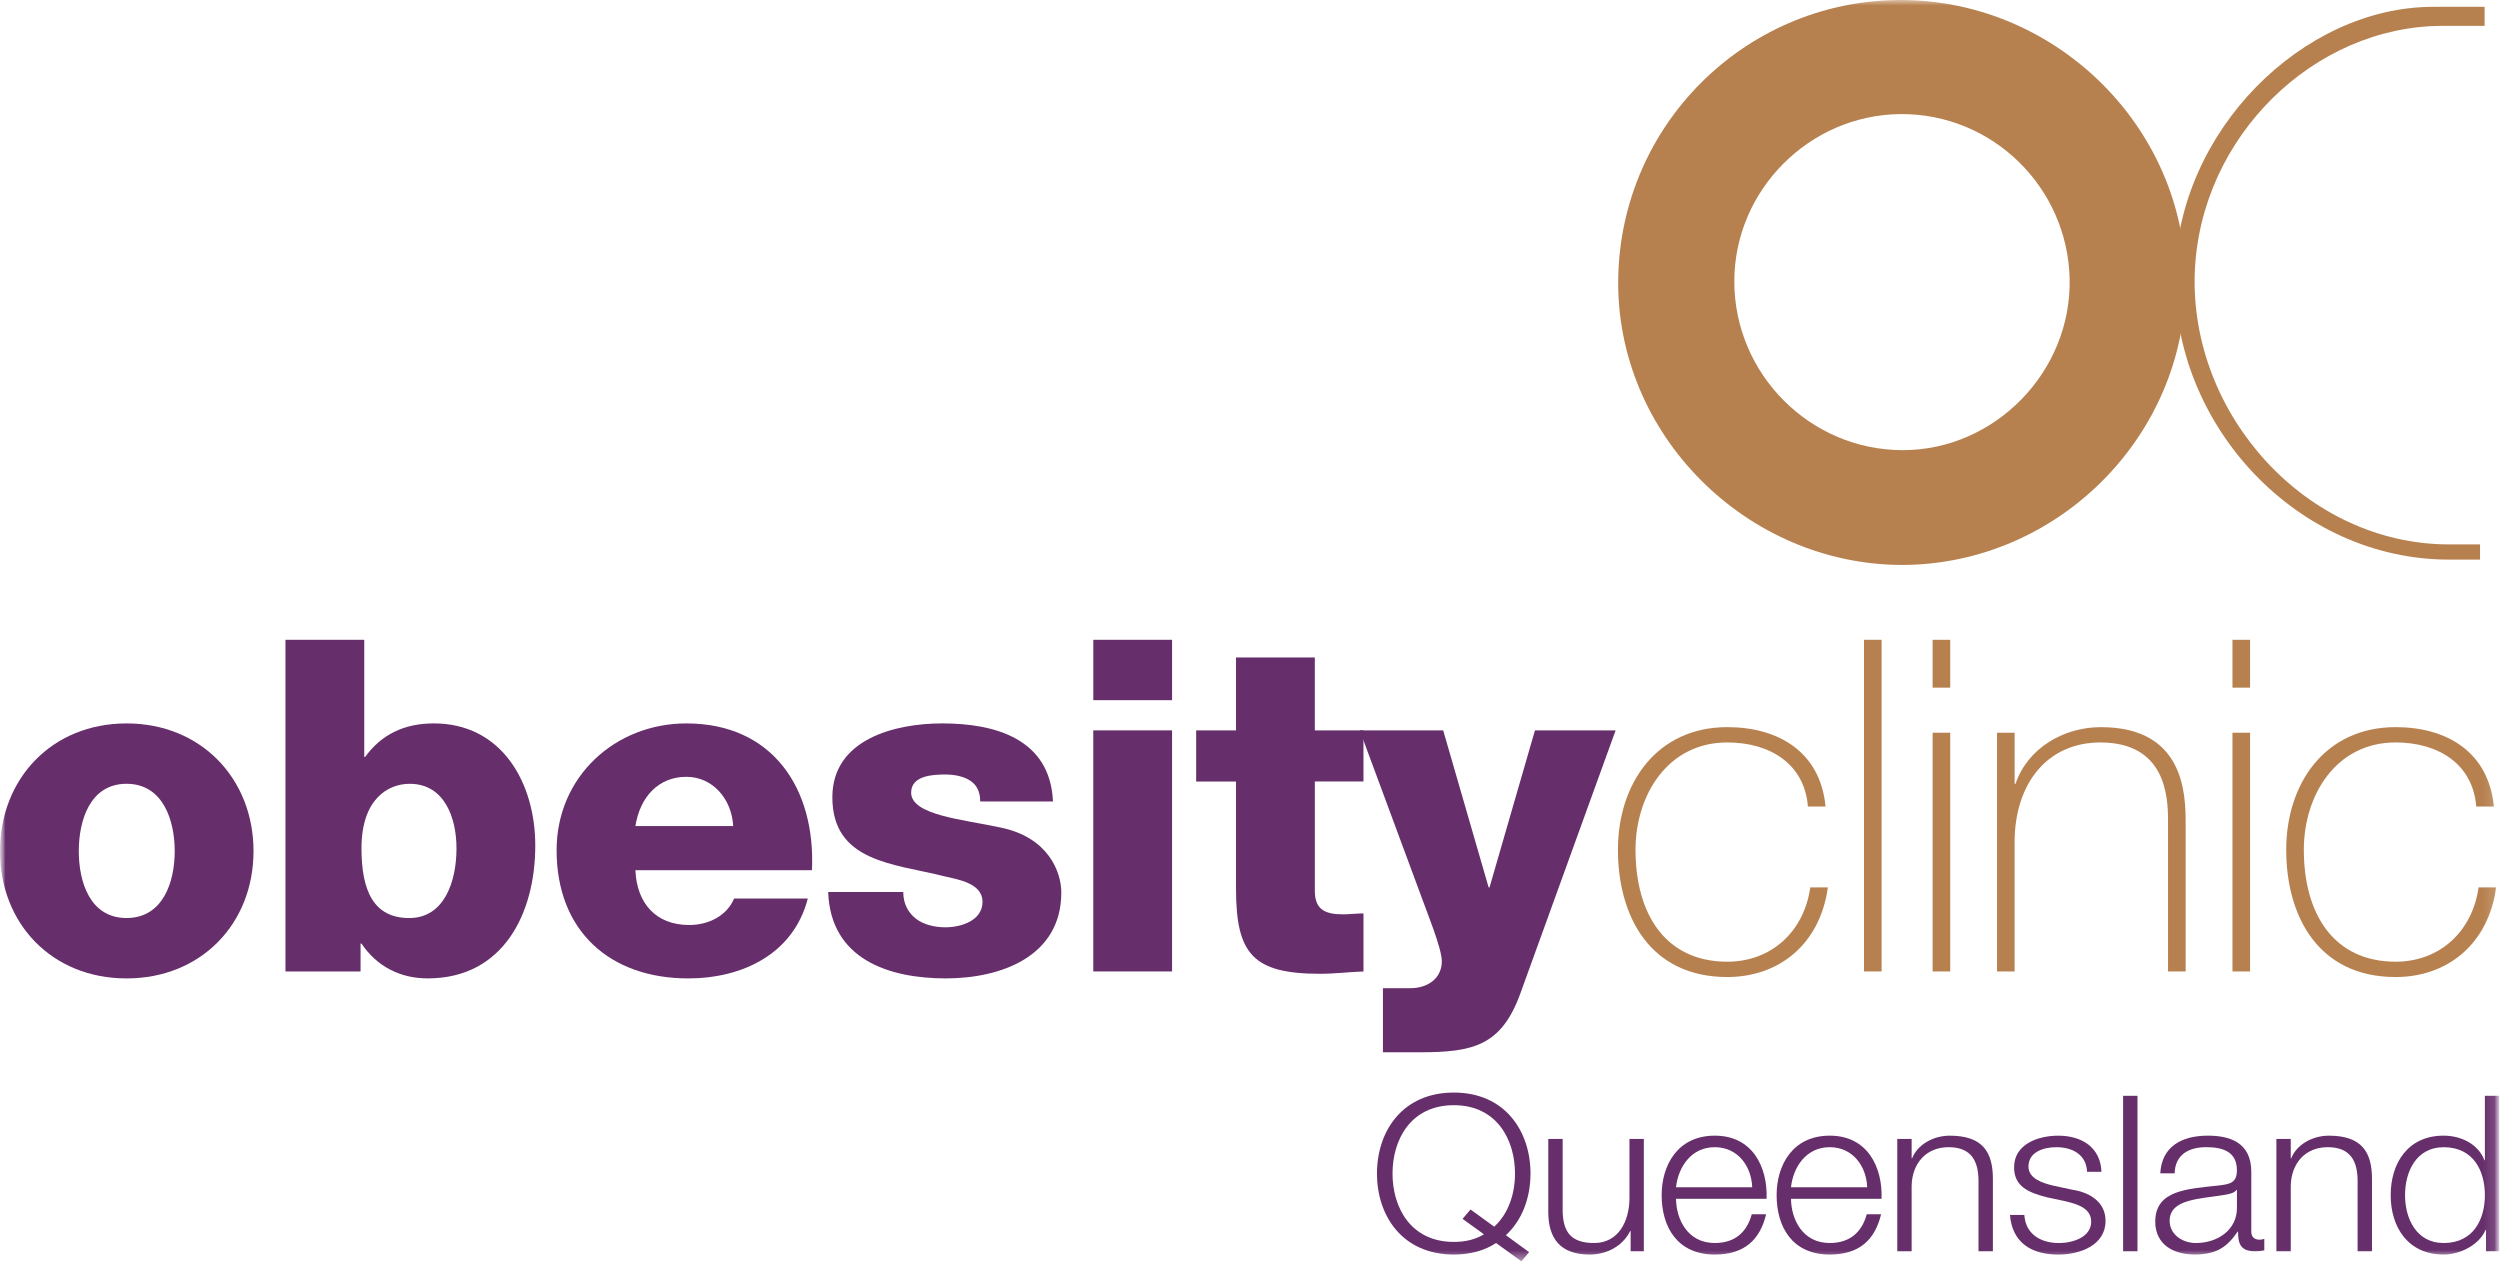 <svg width="225" height="114" viewBox="0 0 225 114" fill="none" xmlns="http://www.w3.org/2000/svg">
<g clip-path="url(#clip0)">
<mask id="mask0" mask-type="alpha" maskUnits="userSpaceOnUse" x="0" y="0" width="225" height="114">
<path d="M0 0H224.931V113.517H0V0Z" fill="white"/>
</mask>
<g mask="url(#mask0)">
<path d="M196.712 25.323C196.712 39.283 185.173 50.778 171.246 50.847C157.181 50.847 145.369 39.077 145.641 24.98C145.915 11.226 156.976 0.278 170.562 0.004C184.696 -0.269 196.643 11.226 196.713 25.323L196.712 25.323ZM156.088 25.323C156.088 33.671 162.916 40.514 171.245 40.514C179.577 40.514 186.472 33.398 186.266 25.05C186.062 16.838 179.303 10.2 171.039 10.268C162.849 10.338 156.088 17.111 156.088 25.323Z" fill="#B7814F"/>
</g>
<mask id="mask1" mask-type="alpha" maskUnits="userSpaceOnUse" x="0" y="0" width="225" height="114">
<path d="M0 0H224.931V113.517H0V0Z" fill="white"/>
</mask>
<g mask="url(#mask1)">
<path d="M219.859 2.327C208.251 2.327 198.01 12.316 197.531 24.498C197.054 37.295 207.568 48.996 220.404 48.996H223.203V50.364H220.404C206.817 50.364 195.554 38.388 195.757 24.772C195.962 11.77 207.296 0.615 218.971 0.615H223.615V2.327H219.859Z" fill="#B7814F"/>
</g>
<mask id="mask2" mask-type="alpha" maskUnits="userSpaceOnUse" x="0" y="0" width="225" height="114">
<path d="M0 0H224.931V113.517H0V0Z" fill="white"/>
</mask>
<g mask="url(#mask2)">
<path d="M136.923 113.517L134.645 111.871C133.64 112.537 132.367 112.909 130.847 112.909C126.227 112.909 123.928 109.441 123.928 105.62C123.928 101.798 126.227 98.33 130.847 98.33C135.444 98.33 137.745 101.798 137.745 105.62C137.745 107.776 137.005 109.814 135.528 111.166L137.621 112.694L136.923 113.517ZM134.479 110.401C135.772 109.226 136.35 107.423 136.35 105.62C136.35 102.563 134.706 99.467 130.847 99.467C126.966 99.467 125.327 102.563 125.327 105.62C125.327 108.677 126.968 111.773 130.847 111.773C131.913 111.773 132.819 111.538 133.557 111.088L131.629 109.697L132.347 108.854L134.479 110.401Z" fill="#662E6B"/>
</g>
<mask id="mask3" mask-type="alpha" maskUnits="userSpaceOnUse" x="0" y="0" width="225" height="114">
<path d="M0 0H224.931V113.517H0V0Z" fill="white"/>
</mask>
<g mask="url(#mask3)">
<path d="M147.947 112.614H146.757V110.792H146.717C146.039 112.144 144.642 112.909 143.061 112.909C140.393 112.909 139.345 111.418 139.345 109.068V102.505H140.64V109.089C140.701 110.911 141.419 111.871 143.472 111.871C145.689 111.871 146.652 109.872 146.652 107.815V102.506H147.945V112.614H147.947Z" fill="#662E6B"/>
</g>
<mask id="mask4" mask-type="alpha" maskUnits="userSpaceOnUse" x="0" y="0" width="225" height="114">
<path d="M0 0H224.931V113.517H0V0Z" fill="white"/>
</mask>
<g mask="url(#mask4)">
<path d="M150.842 107.893C150.863 109.696 151.847 111.871 154.332 111.871C156.222 111.871 157.247 110.811 157.659 109.284H158.952C158.398 111.577 157.002 112.909 154.332 112.909C150.966 112.909 149.549 110.439 149.549 107.559C149.549 104.894 150.966 102.209 154.332 102.209C157.742 102.209 159.096 105.05 158.993 107.893H150.842ZM157.698 106.853C157.637 104.992 156.425 103.247 154.331 103.247C152.217 103.247 151.047 105.012 150.841 106.853H157.698Z" fill="#662E6B"/>
</g>
<mask id="mask5" mask-type="alpha" maskUnits="userSpaceOnUse" x="0" y="0" width="225" height="114">
<path d="M0 0H224.931V113.517H0V0Z" fill="white"/>
</mask>
<g mask="url(#mask5)">
<path d="M161.189 107.893C161.21 109.696 162.194 111.871 164.678 111.871C166.567 111.871 167.594 110.811 168.006 109.284H169.299C168.744 111.577 167.349 112.909 164.678 112.909C161.313 112.909 159.896 110.439 159.896 107.559C159.896 104.894 161.313 102.209 164.678 102.209C168.087 102.209 169.441 105.05 169.34 107.893H161.189ZM168.046 106.853C167.984 104.992 166.773 103.247 164.678 103.247C162.565 103.247 161.394 105.012 161.189 106.853H168.046Z" fill="#662E6B"/>
</g>
<mask id="mask6" mask-type="alpha" maskUnits="userSpaceOnUse" x="0" y="0" width="225" height="114">
<path d="M0 0H224.931V113.517H0V0Z" fill="white"/>
</mask>
<g mask="url(#mask6)">
<path d="M170.755 102.504H172.048V104.248H172.09C172.562 103.033 173.979 102.21 175.477 102.21C178.454 102.21 179.36 103.699 179.36 106.109V112.614H178.065V106.304C178.065 104.56 177.469 103.247 175.376 103.247C173.322 103.247 172.09 104.736 172.048 106.715V112.614H170.755V102.504H170.755Z" fill="#662E6B"/>
</g>
<mask id="mask7" mask-type="alpha" maskUnits="userSpaceOnUse" x="0" y="0" width="225" height="114">
<path d="M0 0H224.931V113.517H0V0Z" fill="white"/>
</mask>
<g mask="url(#mask7)">
<path d="M187.836 105.463C187.775 103.934 186.543 103.248 185.066 103.248C183.915 103.248 182.561 103.68 182.561 104.993C182.561 106.09 183.875 106.483 184.76 106.699L186.481 107.07C187.961 107.285 189.499 108.11 189.499 109.873C189.499 112.068 187.221 112.911 185.25 112.911C182.785 112.911 181.1 111.813 180.897 109.345H182.19C182.292 111.01 183.585 111.874 185.311 111.874C186.522 111.874 188.206 111.363 188.206 109.952C188.206 108.777 187.057 108.386 185.886 108.111L184.225 107.757C182.543 107.326 181.268 106.778 181.268 105.053C181.268 102.997 183.382 102.211 185.251 102.211C187.367 102.211 189.048 103.271 189.132 105.464H187.836V105.463Z" fill="#662E6B"/>
</g>
<mask id="mask8" mask-type="alpha" maskUnits="userSpaceOnUse" x="0" y="0" width="225" height="114">
<path d="M0 0H224.931V113.517H0V0Z" fill="white"/>
</mask>
<g mask="url(#mask8)">
<path d="M191.08 98.623H192.373V112.614H191.08V98.623Z" fill="#662E6B"/>
<mask id="mask9" mask-type="alpha" maskUnits="userSpaceOnUse" x="0" y="0" width="225" height="114">
<path d="M0 0H224.931V113.517H0V0Z" fill="white"/>
</mask>
<g mask="url(#mask9)">
<path d="M194.426 105.6C194.549 103.229 196.295 102.209 198.716 102.209C200.587 102.209 202.616 102.758 202.616 105.462V110.831C202.616 111.3 202.862 111.574 203.376 111.574C203.521 111.574 203.685 111.537 203.787 111.496V112.535C203.498 112.593 203.293 112.613 202.944 112.613C201.631 112.613 201.426 111.907 201.426 110.849H201.386C200.482 112.162 199.559 112.907 197.524 112.907C195.575 112.907 193.973 111.986 193.973 109.947C193.973 107.105 196.867 107.007 199.661 106.695C200.726 106.578 201.322 106.44 201.322 105.323C201.322 103.658 200.069 103.245 198.551 103.245C196.95 103.245 195.759 103.95 195.718 105.598H194.426V105.6ZM201.323 107.089H201.283C201.118 107.383 200.545 107.481 200.195 107.54C197.998 107.912 195.268 107.894 195.268 109.872C195.268 111.107 196.418 111.871 197.63 111.871C199.601 111.871 201.345 110.676 201.324 108.695V107.089H201.323Z" fill="#662E6B"/>
</g>
<mask id="mask10" mask-type="alpha" maskUnits="userSpaceOnUse" x="0" y="0" width="225" height="114">
<path d="M0 0H224.931V113.517H0V0Z" fill="white"/>
</mask>
<g mask="url(#mask10)">
<path d="M204.875 102.504H206.168V104.248H206.21C206.682 103.033 208.097 102.21 209.597 102.21C212.573 102.21 213.479 103.699 213.479 106.109V112.614H212.185V106.304C212.185 104.56 211.589 103.247 209.496 103.247C207.441 103.247 206.21 104.736 206.168 106.715V112.614H204.875V102.504Z" fill="#662E6B"/>
</g>
<mask id="mask11" mask-type="alpha" maskUnits="userSpaceOnUse" x="0" y="0" width="225" height="114">
<path d="M0 0H224.931V113.517H0V0Z" fill="white"/>
</mask>
<g mask="url(#mask11)">
<path d="M224.931 112.615H223.743V110.694H223.701C223.147 112.007 221.464 112.908 219.924 112.908C216.7 112.908 215.161 110.42 215.161 107.559C215.161 104.697 216.702 102.208 219.924 102.208C221.505 102.208 223.047 102.973 223.598 104.422H223.64V98.623H224.931V112.615ZM219.924 111.871C222.674 111.871 223.641 109.656 223.641 107.56C223.641 105.463 222.675 103.249 219.924 103.249C217.458 103.249 216.454 105.462 216.454 107.56C216.454 109.655 217.459 111.871 219.924 111.871Z" fill="#662E6B"/>
</g>
<mask id="mask12" mask-type="alpha" maskUnits="userSpaceOnUse" x="0" y="0" width="225" height="114">
<path d="M0 0H224.931V113.517H0V0Z" fill="white"/>
</mask>
<g mask="url(#mask12)">
<path d="M11.387 65.107C18.102 65.107 22.816 70.082 22.816 76.603C22.816 83.126 18.103 88.058 11.387 88.058C4.672 88.056 0 83.126 0 76.604C0 70.082 4.672 65.108 11.387 65.108V65.107ZM11.387 82.622C14.682 82.622 15.725 79.363 15.725 76.604C15.725 73.845 14.683 70.541 11.387 70.541C8.092 70.541 7.091 73.843 7.091 76.604C7.091 79.364 8.092 82.622 11.387 82.622Z" fill="#662E6B"/>
</g>
<mask id="mask13" mask-type="alpha" maskUnits="userSpaceOnUse" x="0" y="0" width="225" height="114">
<path d="M0 0H224.931V113.517H0V0Z" fill="white"/>
</mask>
<g mask="url(#mask13)">
<path d="M25.693 57.583H32.783V68.116H32.867C34.327 66.11 36.371 65.106 39.041 65.106C45.172 65.106 48.175 70.457 48.175 76.101C48.175 82.204 45.297 88.055 38.498 88.055C35.995 88.055 33.91 86.97 32.533 84.921H32.45V87.43H25.692V57.583H25.693ZM32.533 76.351C32.533 80.156 33.618 82.624 36.83 82.624C40 82.624 41.084 79.321 41.084 76.352C41.084 73.594 40 70.542 36.871 70.542C34.953 70.542 32.533 71.878 32.533 76.352V76.351Z" fill="#662E6B"/>
</g>
<mask id="mask14" mask-type="alpha" maskUnits="userSpaceOnUse" x="0" y="0" width="225" height="114">
<path d="M0 0H224.931V113.517H0V0Z" fill="white"/>
</mask>
<g mask="url(#mask14)">
<path d="M57.186 78.317C57.311 81.285 59.021 83.25 62.024 83.25C63.735 83.25 65.403 82.455 66.07 80.867H72.703C71.41 85.883 66.779 88.057 61.941 88.057C54.892 88.057 50.095 83.793 50.095 76.519C50.095 69.872 55.393 65.107 61.774 65.107C69.532 65.107 73.412 70.959 73.077 78.316H57.186V78.317ZM65.987 74.345C65.862 71.922 64.152 69.914 61.774 69.914C59.272 69.914 57.603 71.712 57.186 74.345H65.987Z" fill="#662E6B"/>
</g>
<mask id="mask15" mask-type="alpha" maskUnits="userSpaceOnUse" x="0" y="0" width="225" height="114">
<path d="M0 0H224.931V113.517H0V0Z" fill="white"/>
</mask>
<g mask="url(#mask15)">
<path d="M81.294 80.281C81.294 81.368 81.753 82.163 82.461 82.706C83.129 83.207 84.088 83.458 85.09 83.458C86.466 83.458 88.427 82.873 88.427 81.159C88.427 79.487 86.216 79.152 84.965 78.859C80.501 77.731 74.912 77.604 74.912 71.753C74.912 66.528 80.543 65.106 84.797 65.106C89.553 65.106 94.517 66.486 94.767 72.129H88.218C88.218 71.209 87.885 70.624 87.299 70.248C86.716 69.871 85.924 69.705 85.048 69.705C83.878 69.705 82.003 69.83 82.003 71.335C82.003 73.384 86.758 73.76 90.01 74.47C94.391 75.348 95.518 78.525 95.518 80.321C95.518 86.132 90.01 88.056 85.131 88.056C80.001 88.056 74.745 86.342 74.537 80.28H81.294V80.281Z" fill="#662E6B"/>
</g>
<mask id="mask16" mask-type="alpha" maskUnits="userSpaceOnUse" x="0" y="0" width="225" height="114">
<path d="M0 0H224.931V113.517H0V0Z" fill="white"/>
</mask>
<g mask="url(#mask16)">
<path d="M105.487 63.016H98.397V57.582H105.487V63.016ZM98.395 65.733H105.486V87.43H98.395V65.733Z" fill="#662E6B"/>
</g>
<mask id="mask17" mask-type="alpha" maskUnits="userSpaceOnUse" x="0" y="0" width="225" height="114">
<path d="M0 0H224.931V113.517H0V0Z" fill="white"/>
</mask>
<g mask="url(#mask17)">
<path d="M122.713 70.333H118.336V80.199C118.336 81.914 119.336 82.29 120.878 82.29C121.462 82.29 122.089 82.207 122.713 82.207V87.433C121.42 87.474 120.128 87.641 118.833 87.641C112.786 87.641 111.242 85.886 111.242 79.991V70.335H107.655V65.735H111.242V59.172H118.334V65.735H122.712V70.333H122.713H122.713Z" fill="#662E6B"/>
</g>
<mask id="mask18" mask-type="alpha" maskUnits="userSpaceOnUse" x="0" y="0" width="225" height="114">
<path d="M0 0H224.931V113.517H0V0Z" fill="white"/>
</mask>
<g mask="url(#mask18)">
<path d="M136.852 89.354C135.142 94.118 132.597 94.705 127.803 94.705H124.464V88.936H126.926C128.553 88.936 129.763 88.016 129.763 86.511C129.763 85.341 128.384 81.996 127.97 80.826L122.379 65.735H129.887L133.976 79.863H134.058L138.146 65.735H145.405L136.852 89.354Z" fill="#662E6B"/>
</g>
<mask id="mask19" mask-type="alpha" maskUnits="userSpaceOnUse" x="0" y="0" width="225" height="114">
<path d="M0 0H224.931V113.517H0V0Z" fill="white"/>
</mask>
<g mask="url(#mask19)">
<path d="M162.713 72.589C162.419 68.786 159.334 66.82 155.455 66.82C150.076 66.82 147.197 71.586 147.197 76.478C147.197 82.289 149.908 86.553 155.455 86.553C159.459 86.553 162.38 83.794 162.923 79.865H164.508C163.799 85.007 160.086 87.933 155.456 87.933C148.491 87.933 145.614 82.457 145.614 76.478C145.614 70.499 149.117 65.442 155.456 65.442C160.088 65.442 163.84 67.701 164.299 72.591H162.713V72.589Z" fill="#B7814F"/>
</g>
<mask id="mask20" mask-type="alpha" maskUnits="userSpaceOnUse" x="0" y="0" width="225" height="114">
<path d="M0 0H224.931V113.517H0V0Z" fill="white"/>
</mask>
<g mask="url(#mask20)">
<path d="M167.76 57.581H169.345V87.431H167.76V57.581Z" fill="#B7814F"/>
</g>
<mask id="mask21" mask-type="alpha" maskUnits="userSpaceOnUse" x="0" y="0" width="225" height="114">
<path d="M0 0H224.931V113.517H0V0Z" fill="white"/>
</mask>
<g mask="url(#mask21)">
<path d="M173.935 57.583H175.52V61.89H173.935V57.583ZM173.935 65.944H175.52V87.431H173.935V65.944Z" fill="#B7814F"/>
</g>
<mask id="mask22" mask-type="alpha" maskUnits="userSpaceOnUse" x="0" y="0" width="225" height="114">
<path d="M0 0H224.931V113.517H0V0Z" fill="white"/>
</mask>
<g mask="url(#mask22)">
<path d="M179.732 65.944H181.316V70.543H181.399C182.484 67.324 185.737 65.443 189.076 65.443C196.624 65.443 196.708 71.506 196.708 74.138V87.433H195.122V73.845C195.122 71.629 194.872 66.822 189.031 66.822C184.234 66.822 181.314 70.542 181.314 75.809V87.431H179.731V65.944H179.732Z" fill="#B7814F"/>
</g>
<mask id="mask23" mask-type="alpha" maskUnits="userSpaceOnUse" x="0" y="0" width="225" height="114">
<path d="M0 0H224.931V113.517H0V0Z" fill="white"/>
</mask>
<g mask="url(#mask23)">
<path d="M200.922 57.583H202.507V61.89H200.922V57.583ZM200.922 65.944H202.507V87.431H200.922V65.944Z" fill="#B7814F"/>
</g>
<mask id="mask24" mask-type="alpha" maskUnits="userSpaceOnUse" x="0" y="0" width="225" height="114">
<path d="M0 0H224.931V113.517H0V0Z" fill="white"/>
</mask>
<g mask="url(#mask24)">
<path d="M222.86 72.589C222.568 68.786 219.482 66.82 215.605 66.82C210.222 66.82 207.345 71.586 207.345 76.478C207.345 82.289 210.056 86.553 215.605 86.553C219.607 86.553 222.528 83.794 223.07 79.865H224.655C223.946 85.007 220.232 87.933 215.607 87.933C208.639 87.933 205.76 82.457 205.76 76.478C205.76 70.499 209.264 65.442 215.607 65.442C220.234 65.442 223.989 67.701 224.446 72.591H222.86V72.589Z" fill="#B7814F"/>
</g>
</g>
</g>
<defs>
<clipPath id="clip0">
<rect width="225" height="113.504" fill="white"/>
</clipPath>
</defs>
</svg>
